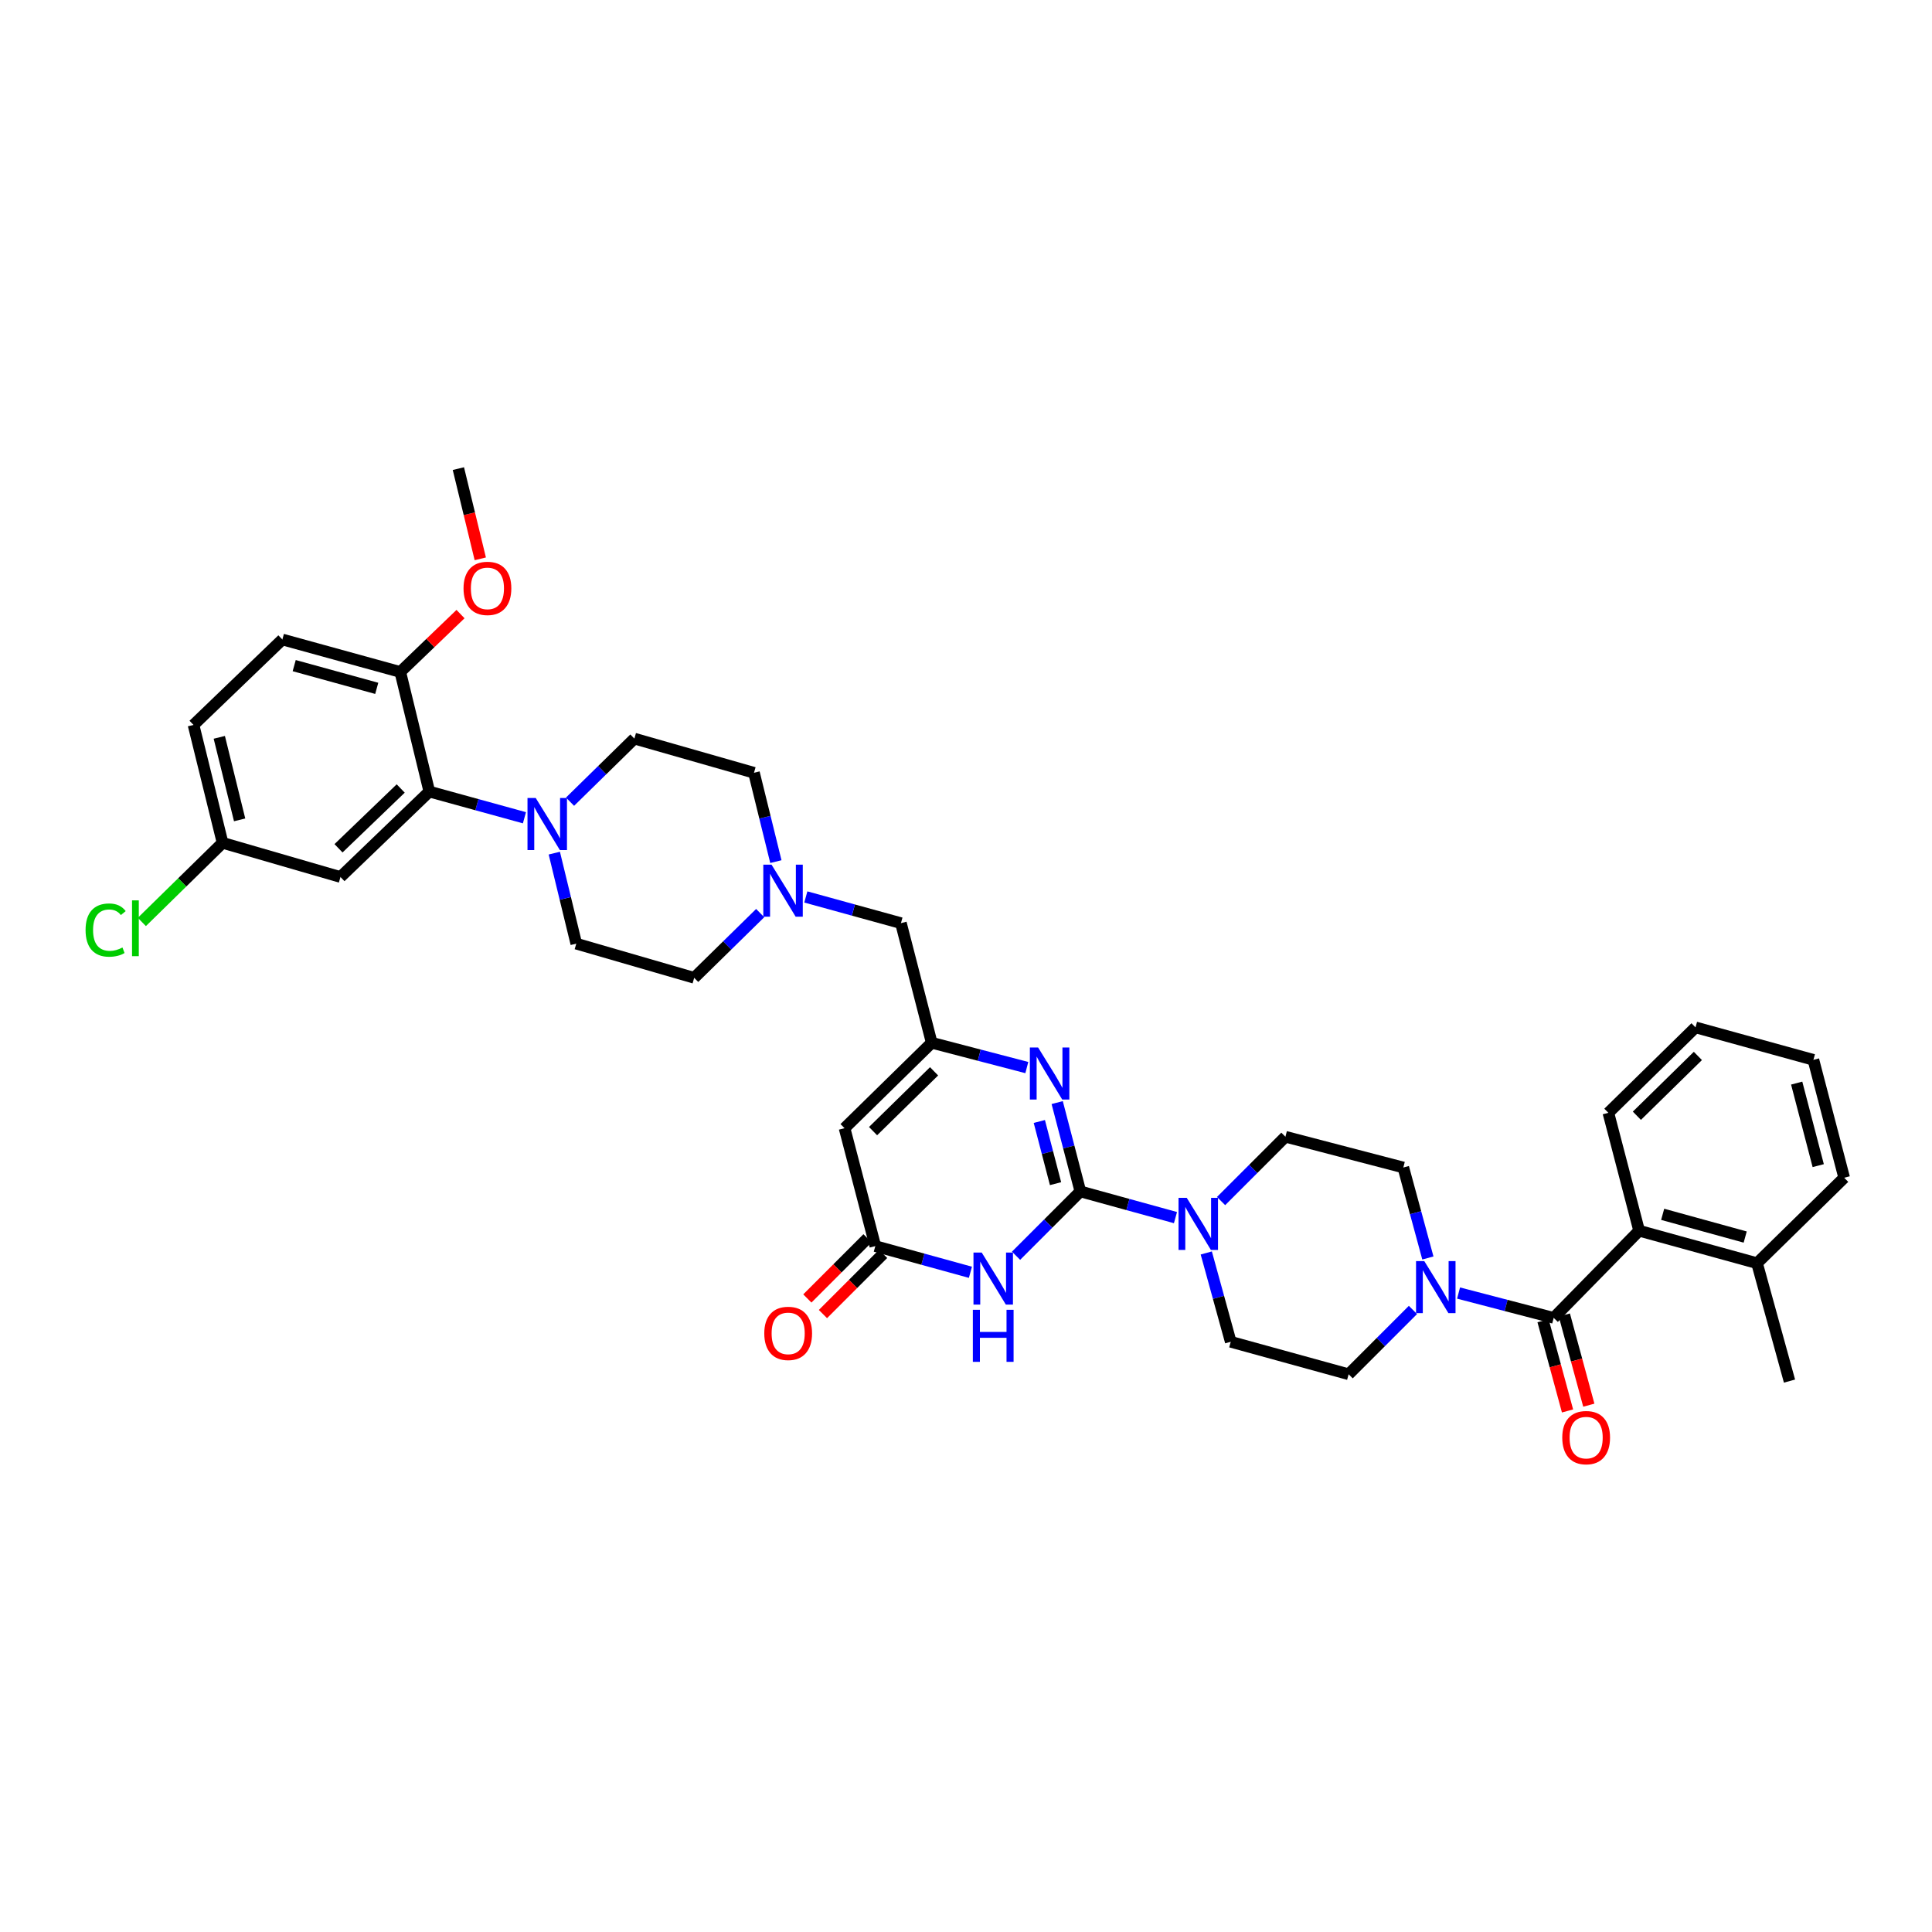 <?xml version='1.0' encoding='iso-8859-1'?>
<svg version='1.1' baseProfile='full'
              xmlns='http://www.w3.org/2000/svg'
                      xmlns:rdkit='http://www.rdkit.org/xml'
                      xmlns:xlink='http://www.w3.org/1999/xlink'
                  xml:space='preserve'
width='1000px' height='1000px' viewBox='0 0 1000 1000'>
<!-- END OF HEADER -->
<rect style='opacity:1.0;fill:#FFFFFF;stroke:none' width='1000' height='1000' x='0' y='0'> </rect>
<path class='bond-0' d='M 726.357,604.292 L 732.712,627.711' style='fill:none;fill-rule:evenodd;stroke:#000000;stroke-width:6px;stroke-linecap:butt;stroke-linejoin:miter;stroke-opacity:1' />
<path class='bond-0' d='M 732.712,627.711 L 739.067,651.13' style='fill:none;fill-rule:evenodd;stroke:#0000FF;stroke-width:6px;stroke-linecap:butt;stroke-linejoin:miter;stroke-opacity:1' />
<path class='bond-1' d='M 726.357,604.292 L 665.326,588.373' style='fill:none;fill-rule:evenodd;stroke:#000000;stroke-width:6px;stroke-linecap:butt;stroke-linejoin:miter;stroke-opacity:1' />
<path class='bond-2' d='M 731.346,678.017 L 714.699,694.664' style='fill:none;fill-rule:evenodd;stroke:#0000FF;stroke-width:6px;stroke-linecap:butt;stroke-linejoin:miter;stroke-opacity:1' />
<path class='bond-2' d='M 714.699,694.664 L 698.052,711.311' style='fill:none;fill-rule:evenodd;stroke:#000000;stroke-width:6px;stroke-linecap:butt;stroke-linejoin:miter;stroke-opacity:1' />
<path class='bond-3' d='M 754.952,669.281 L 779.571,675.703' style='fill:none;fill-rule:evenodd;stroke:#0000FF;stroke-width:6px;stroke-linecap:butt;stroke-linejoin:miter;stroke-opacity:1' />
<path class='bond-3' d='M 779.571,675.703 L 804.189,682.124' style='fill:none;fill-rule:evenodd;stroke:#000000;stroke-width:6px;stroke-linecap:butt;stroke-linejoin:miter;stroke-opacity:1' />
<path class='bond-4' d='M 698.052,711.311 L 637.026,694.51' style='fill:none;fill-rule:evenodd;stroke:#000000;stroke-width:6px;stroke-linecap:butt;stroke-linejoin:miter;stroke-opacity:1' />
<path class='bond-5' d='M 798.681,683.619 L 805.015,706.962' style='fill:none;fill-rule:evenodd;stroke:#000000;stroke-width:6px;stroke-linecap:butt;stroke-linejoin:miter;stroke-opacity:1' />
<path class='bond-5' d='M 805.015,706.962 L 811.349,730.305' style='fill:none;fill-rule:evenodd;stroke:#FF0000;stroke-width:6px;stroke-linecap:butt;stroke-linejoin:miter;stroke-opacity:1' />
<path class='bond-5' d='M 809.698,680.629 L 816.033,703.972' style='fill:none;fill-rule:evenodd;stroke:#000000;stroke-width:6px;stroke-linecap:butt;stroke-linejoin:miter;stroke-opacity:1' />
<path class='bond-5' d='M 816.033,703.972 L 822.367,727.315' style='fill:none;fill-rule:evenodd;stroke:#FF0000;stroke-width:6px;stroke-linecap:butt;stroke-linejoin:miter;stroke-opacity:1' />
<path class='bond-6' d='M 804.189,682.124 L 848.408,637.018' style='fill:none;fill-rule:evenodd;stroke:#000000;stroke-width:6px;stroke-linecap:butt;stroke-linejoin:miter;stroke-opacity:1' />
<path class='bond-7' d='M 954.545,609.6 L 938.62,548.575' style='fill:none;fill-rule:evenodd;stroke:#000000;stroke-width:6px;stroke-linecap:butt;stroke-linejoin:miter;stroke-opacity:1' />
<path class='bond-7' d='M 941.111,603.329 L 929.963,560.611' style='fill:none;fill-rule:evenodd;stroke:#000000;stroke-width:6px;stroke-linecap:butt;stroke-linejoin:miter;stroke-opacity:1' />
<path class='bond-8' d='M 954.545,609.6 L 909.433,653.825' style='fill:none;fill-rule:evenodd;stroke:#000000;stroke-width:6px;stroke-linecap:butt;stroke-linejoin:miter;stroke-opacity:1' />
<path class='bond-9' d='M 938.62,548.575 L 877.595,531.768' style='fill:none;fill-rule:evenodd;stroke:#000000;stroke-width:6px;stroke-linecap:butt;stroke-linejoin:miter;stroke-opacity:1' />
<path class='bond-10' d='M 877.595,531.768 L 832.489,575.992' style='fill:none;fill-rule:evenodd;stroke:#000000;stroke-width:6px;stroke-linecap:butt;stroke-linejoin:miter;stroke-opacity:1' />
<path class='bond-10' d='M 878.821,546.553 L 847.247,577.51' style='fill:none;fill-rule:evenodd;stroke:#000000;stroke-width:6px;stroke-linecap:butt;stroke-linejoin:miter;stroke-opacity:1' />
<path class='bond-11' d='M 437.137,583.952 L 482.25,539.727' style='fill:none;fill-rule:evenodd;stroke:#000000;stroke-width:6px;stroke-linecap:butt;stroke-linejoin:miter;stroke-opacity:1' />
<path class='bond-11' d='M 451.896,585.471 L 483.475,554.513' style='fill:none;fill-rule:evenodd;stroke:#000000;stroke-width:6px;stroke-linecap:butt;stroke-linejoin:miter;stroke-opacity:1' />
<path class='bond-12' d='M 437.137,583.952 L 453.063,644.977' style='fill:none;fill-rule:evenodd;stroke:#000000;stroke-width:6px;stroke-linecap:butt;stroke-linejoin:miter;stroke-opacity:1' />
<path class='bond-13' d='M 482.25,539.727 L 506.865,546.149' style='fill:none;fill-rule:evenodd;stroke:#000000;stroke-width:6px;stroke-linecap:butt;stroke-linejoin:miter;stroke-opacity:1' />
<path class='bond-13' d='M 506.865,546.149 L 531.481,552.57' style='fill:none;fill-rule:evenodd;stroke:#0000FF;stroke-width:6px;stroke-linecap:butt;stroke-linejoin:miter;stroke-opacity:1' />
<path class='bond-14' d='M 482.25,539.727 L 466.324,477.821' style='fill:none;fill-rule:evenodd;stroke:#000000;stroke-width:6px;stroke-linecap:butt;stroke-linejoin:miter;stroke-opacity:1' />
<path class='bond-15' d='M 547.2,570.694 L 553.197,593.686' style='fill:none;fill-rule:evenodd;stroke:#0000FF;stroke-width:6px;stroke-linecap:butt;stroke-linejoin:miter;stroke-opacity:1' />
<path class='bond-15' d='M 553.197,593.686 L 559.194,616.678' style='fill:none;fill-rule:evenodd;stroke:#000000;stroke-width:6px;stroke-linecap:butt;stroke-linejoin:miter;stroke-opacity:1' />
<path class='bond-15' d='M 537.953,580.473 L 542.151,596.567' style='fill:none;fill-rule:evenodd;stroke:#0000FF;stroke-width:6px;stroke-linecap:butt;stroke-linejoin:miter;stroke-opacity:1' />
<path class='bond-15' d='M 542.151,596.567 L 546.349,612.662' style='fill:none;fill-rule:evenodd;stroke:#000000;stroke-width:6px;stroke-linecap:butt;stroke-linejoin:miter;stroke-opacity:1' />
<path class='bond-16' d='M 559.194,616.678 L 542.547,633.325' style='fill:none;fill-rule:evenodd;stroke:#000000;stroke-width:6px;stroke-linecap:butt;stroke-linejoin:miter;stroke-opacity:1' />
<path class='bond-16' d='M 542.547,633.325 L 525.9,649.972' style='fill:none;fill-rule:evenodd;stroke:#0000FF;stroke-width:6px;stroke-linecap:butt;stroke-linejoin:miter;stroke-opacity:1' />
<path class='bond-17' d='M 559.194,616.678 L 583.807,623.454' style='fill:none;fill-rule:evenodd;stroke:#000000;stroke-width:6px;stroke-linecap:butt;stroke-linejoin:miter;stroke-opacity:1' />
<path class='bond-17' d='M 583.807,623.454 L 608.42,630.23' style='fill:none;fill-rule:evenodd;stroke:#0000FF;stroke-width:6px;stroke-linecap:butt;stroke-linejoin:miter;stroke-opacity:1' />
<path class='bond-18' d='M 502.288,658.534 L 477.675,651.756' style='fill:none;fill-rule:evenodd;stroke:#0000FF;stroke-width:6px;stroke-linecap:butt;stroke-linejoin:miter;stroke-opacity:1' />
<path class='bond-18' d='M 477.675,651.756 L 453.063,644.977' style='fill:none;fill-rule:evenodd;stroke:#000000;stroke-width:6px;stroke-linecap:butt;stroke-linejoin:miter;stroke-opacity:1' />
<path class='bond-19' d='M 449.026,640.941 L 433.454,656.513' style='fill:none;fill-rule:evenodd;stroke:#000000;stroke-width:6px;stroke-linecap:butt;stroke-linejoin:miter;stroke-opacity:1' />
<path class='bond-19' d='M 433.454,656.513 L 417.882,672.085' style='fill:none;fill-rule:evenodd;stroke:#FF0000;stroke-width:6px;stroke-linecap:butt;stroke-linejoin:miter;stroke-opacity:1' />
<path class='bond-19' d='M 457.099,649.013 L 441.527,664.585' style='fill:none;fill-rule:evenodd;stroke:#000000;stroke-width:6px;stroke-linecap:butt;stroke-linejoin:miter;stroke-opacity:1' />
<path class='bond-19' d='M 441.527,664.585 L 425.955,680.157' style='fill:none;fill-rule:evenodd;stroke:#FF0000;stroke-width:6px;stroke-linecap:butt;stroke-linejoin:miter;stroke-opacity:1' />
<path class='bond-20' d='M 624.365,648.532 L 630.696,671.521' style='fill:none;fill-rule:evenodd;stroke:#0000FF;stroke-width:6px;stroke-linecap:butt;stroke-linejoin:miter;stroke-opacity:1' />
<path class='bond-20' d='M 630.696,671.521 L 637.026,694.51' style='fill:none;fill-rule:evenodd;stroke:#000000;stroke-width:6px;stroke-linecap:butt;stroke-linejoin:miter;stroke-opacity:1' />
<path class='bond-21' d='M 632.032,621.667 L 648.679,605.02' style='fill:none;fill-rule:evenodd;stroke:#0000FF;stroke-width:6px;stroke-linecap:butt;stroke-linejoin:miter;stroke-opacity:1' />
<path class='bond-21' d='M 648.679,605.02 L 665.326,588.373' style='fill:none;fill-rule:evenodd;stroke:#000000;stroke-width:6px;stroke-linecap:butt;stroke-linejoin:miter;stroke-opacity:1' />
<path class='bond-22' d='M 466.324,477.821 L 441.712,471.042' style='fill:none;fill-rule:evenodd;stroke:#000000;stroke-width:6px;stroke-linecap:butt;stroke-linejoin:miter;stroke-opacity:1' />
<path class='bond-22' d='M 441.712,471.042 L 417.099,464.263' style='fill:none;fill-rule:evenodd;stroke:#0000FF;stroke-width:6px;stroke-linecap:butt;stroke-linejoin:miter;stroke-opacity:1' />
<path class='bond-23' d='M 393.471,472.615 L 376.391,489.367' style='fill:none;fill-rule:evenodd;stroke:#0000FF;stroke-width:6px;stroke-linecap:butt;stroke-linejoin:miter;stroke-opacity:1' />
<path class='bond-23' d='M 376.391,489.367 L 359.311,506.12' style='fill:none;fill-rule:evenodd;stroke:#000000;stroke-width:6px;stroke-linecap:butt;stroke-linejoin:miter;stroke-opacity:1' />
<path class='bond-24' d='M 401.592,445.971 L 395.927,422.98' style='fill:none;fill-rule:evenodd;stroke:#0000FF;stroke-width:6px;stroke-linecap:butt;stroke-linejoin:miter;stroke-opacity:1' />
<path class='bond-24' d='M 395.927,422.98 L 390.262,399.988' style='fill:none;fill-rule:evenodd;stroke:#000000;stroke-width:6px;stroke-linecap:butt;stroke-linejoin:miter;stroke-opacity:1' />
<path class='bond-25' d='M 359.311,506.12 L 298.28,488.431' style='fill:none;fill-rule:evenodd;stroke:#000000;stroke-width:6px;stroke-linecap:butt;stroke-linejoin:miter;stroke-opacity:1' />
<path class='bond-26' d='M 298.28,488.431 L 292.593,465.006' style='fill:none;fill-rule:evenodd;stroke:#000000;stroke-width:6px;stroke-linecap:butt;stroke-linejoin:miter;stroke-opacity:1' />
<path class='bond-26' d='M 292.593,465.006 L 286.906,441.582' style='fill:none;fill-rule:evenodd;stroke:#0000FF;stroke-width:6px;stroke-linecap:butt;stroke-linejoin:miter;stroke-opacity:1' />
<path class='bond-27' d='M 295.045,414.954 L 311.7,398.627' style='fill:none;fill-rule:evenodd;stroke:#0000FF;stroke-width:6px;stroke-linecap:butt;stroke-linejoin:miter;stroke-opacity:1' />
<path class='bond-27' d='M 311.7,398.627 L 328.355,382.3' style='fill:none;fill-rule:evenodd;stroke:#000000;stroke-width:6px;stroke-linecap:butt;stroke-linejoin:miter;stroke-opacity:1' />
<path class='bond-28' d='M 271.449,423.27 L 246.833,416.494' style='fill:none;fill-rule:evenodd;stroke:#0000FF;stroke-width:6px;stroke-linecap:butt;stroke-linejoin:miter;stroke-opacity:1' />
<path class='bond-28' d='M 246.833,416.494 L 222.217,409.717' style='fill:none;fill-rule:evenodd;stroke:#000000;stroke-width:6px;stroke-linecap:butt;stroke-linejoin:miter;stroke-opacity:1' />
<path class='bond-29' d='M 328.355,382.3 L 390.262,399.988' style='fill:none;fill-rule:evenodd;stroke:#000000;stroke-width:6px;stroke-linecap:butt;stroke-linejoin:miter;stroke-opacity:1' />
<path class='bond-30' d='M 222.217,409.717 L 176.229,453.936' style='fill:none;fill-rule:evenodd;stroke:#000000;stroke-width:6px;stroke-linecap:butt;stroke-linejoin:miter;stroke-opacity:1' />
<path class='bond-30' d='M 207.406,408.121 L 175.215,439.074' style='fill:none;fill-rule:evenodd;stroke:#000000;stroke-width:6px;stroke-linecap:butt;stroke-linejoin:miter;stroke-opacity:1' />
<path class='bond-31' d='M 222.217,409.717 L 207.186,347.804' style='fill:none;fill-rule:evenodd;stroke:#000000;stroke-width:6px;stroke-linecap:butt;stroke-linejoin:miter;stroke-opacity:1' />
<path class='bond-32' d='M 176.229,453.936 L 115.204,436.247' style='fill:none;fill-rule:evenodd;stroke:#000000;stroke-width:6px;stroke-linecap:butt;stroke-linejoin:miter;stroke-opacity:1' />
<path class='bond-33' d='M 115.204,436.247 L 100.166,375.222' style='fill:none;fill-rule:evenodd;stroke:#000000;stroke-width:6px;stroke-linecap:butt;stroke-linejoin:miter;stroke-opacity:1' />
<path class='bond-33' d='M 124.033,424.362 L 113.507,381.644' style='fill:none;fill-rule:evenodd;stroke:#000000;stroke-width:6px;stroke-linecap:butt;stroke-linejoin:miter;stroke-opacity:1' />
<path class='bond-34' d='M 115.204,436.247 L 94.313,456.727' style='fill:none;fill-rule:evenodd;stroke:#000000;stroke-width:6px;stroke-linecap:butt;stroke-linejoin:miter;stroke-opacity:1' />
<path class='bond-34' d='M 94.313,456.727 L 73.421,477.207' style='fill:none;fill-rule:evenodd;stroke:#00CC00;stroke-width:6px;stroke-linecap:butt;stroke-linejoin:miter;stroke-opacity:1' />
<path class='bond-35' d='M 100.166,375.222 L 146.154,330.997' style='fill:none;fill-rule:evenodd;stroke:#000000;stroke-width:6px;stroke-linecap:butt;stroke-linejoin:miter;stroke-opacity:1' />
<path class='bond-36' d='M 146.154,330.997 L 207.186,347.804' style='fill:none;fill-rule:evenodd;stroke:#000000;stroke-width:6px;stroke-linecap:butt;stroke-linejoin:miter;stroke-opacity:1' />
<path class='bond-36' d='M 152.278,344.525 L 195,356.29' style='fill:none;fill-rule:evenodd;stroke:#000000;stroke-width:6px;stroke-linecap:butt;stroke-linejoin:miter;stroke-opacity:1' />
<path class='bond-37' d='M 207.186,347.804 L 222.773,332.828' style='fill:none;fill-rule:evenodd;stroke:#000000;stroke-width:6px;stroke-linecap:butt;stroke-linejoin:miter;stroke-opacity:1' />
<path class='bond-37' d='M 222.773,332.828 L 238.361,317.852' style='fill:none;fill-rule:evenodd;stroke:#FF0000;stroke-width:6px;stroke-linecap:butt;stroke-linejoin:miter;stroke-opacity:1' />
<path class='bond-38' d='M 248.596,289.251 L 242.925,265.903' style='fill:none;fill-rule:evenodd;stroke:#FF0000;stroke-width:6px;stroke-linecap:butt;stroke-linejoin:miter;stroke-opacity:1' />
<path class='bond-38' d='M 242.925,265.903 L 237.254,242.554' style='fill:none;fill-rule:evenodd;stroke:#000000;stroke-width:6px;stroke-linecap:butt;stroke-linejoin:miter;stroke-opacity:1' />
<path class='bond-39' d='M 832.489,575.992 L 848.408,637.018' style='fill:none;fill-rule:evenodd;stroke:#000000;stroke-width:6px;stroke-linecap:butt;stroke-linejoin:miter;stroke-opacity:1' />
<path class='bond-40' d='M 848.408,637.018 L 909.433,653.825' style='fill:none;fill-rule:evenodd;stroke:#000000;stroke-width:6px;stroke-linecap:butt;stroke-linejoin:miter;stroke-opacity:1' />
<path class='bond-40' d='M 860.593,628.533 L 903.31,640.297' style='fill:none;fill-rule:evenodd;stroke:#000000;stroke-width:6px;stroke-linecap:butt;stroke-linejoin:miter;stroke-opacity:1' />
<path class='bond-41' d='M 909.433,653.825 L 926.24,714.85' style='fill:none;fill-rule:evenodd;stroke:#000000;stroke-width:6px;stroke-linecap:butt;stroke-linejoin:miter;stroke-opacity:1' />
<path  class='atom-1' d='M 737.202 652.734
L 746.031 667.004
Q 746.906 668.412, 748.314 670.962
Q 749.722 673.511, 749.798 673.663
L 749.798 652.734
L 753.375 652.734
L 753.375 679.676
L 749.684 679.676
L 740.209 664.074
Q 739.105 662.247, 737.925 660.154
Q 736.784 658.061, 736.441 657.414
L 736.441 679.676
L 732.94 679.676
L 732.94 652.734
L 737.202 652.734
' fill='#0000FF'/>
<path  class='atom-4' d='M 808.623 744.113
Q 808.623 737.644, 811.819 734.029
Q 815.016 730.414, 820.99 730.414
Q 826.964 730.414, 830.161 734.029
Q 833.357 737.644, 833.357 744.113
Q 833.357 750.658, 830.123 754.388
Q 826.888 758.079, 820.99 758.079
Q 815.054 758.079, 811.819 754.388
Q 808.623 750.696, 808.623 744.113
M 820.99 755.035
Q 825.1 755.035, 827.307 752.295
Q 829.552 749.517, 829.552 744.113
Q 829.552 738.824, 827.307 736.16
Q 825.1 733.458, 820.99 733.458
Q 816.88 733.458, 814.635 736.122
Q 812.428 738.786, 812.428 744.113
Q 812.428 749.555, 814.635 752.295
Q 816.88 755.035, 820.99 755.035
' fill='#FF0000'/>
<path  class='atom-10' d='M 537.32 542.176
L 546.148 556.446
Q 547.023 557.854, 548.431 560.403
Q 549.839 562.953, 549.915 563.105
L 549.915 542.176
L 553.492 542.176
L 553.492 569.117
L 549.801 569.117
L 540.326 553.516
Q 539.222 551.689, 538.043 549.596
Q 536.901 547.503, 536.559 546.856
L 536.559 569.117
L 533.058 569.117
L 533.058 542.176
L 537.32 542.176
' fill='#0000FF'/>
<path  class='atom-12' d='M 508.133 648.313
L 516.961 662.583
Q 517.836 663.991, 519.244 666.541
Q 520.652 669.091, 520.728 669.243
L 520.728 648.313
L 524.305 648.313
L 524.305 675.255
L 520.614 675.255
L 511.139 659.653
Q 510.035 657.827, 508.856 655.734
Q 507.714 653.641, 507.371 652.994
L 507.371 675.255
L 503.871 675.255
L 503.871 648.313
L 508.133 648.313
' fill='#0000FF'/>
<path  class='atom-12' d='M 503.547 677.949
L 507.2 677.949
L 507.2 689.404
L 520.976 689.404
L 520.976 677.949
L 524.629 677.949
L 524.629 704.891
L 520.976 704.891
L 520.976 692.448
L 507.2 692.448
L 507.2 704.891
L 503.547 704.891
L 503.547 677.949
' fill='#0000FF'/>
<path  class='atom-14' d='M 395.589 690.16
Q 395.589 683.69, 398.786 680.075
Q 401.982 676.46, 407.957 676.46
Q 413.931 676.46, 417.127 680.075
Q 420.324 683.69, 420.324 690.16
Q 420.324 696.705, 417.089 700.434
Q 413.855 704.125, 407.957 704.125
Q 402.02 704.125, 398.786 700.434
Q 395.589 696.743, 395.589 690.16
M 407.957 701.081
Q 412.066 701.081, 414.273 698.341
Q 416.519 695.563, 416.519 690.16
Q 416.519 684.87, 414.273 682.206
Q 412.066 679.505, 407.957 679.505
Q 403.847 679.505, 401.602 682.168
Q 399.394 684.832, 399.394 690.16
Q 399.394 695.601, 401.602 698.341
Q 403.847 701.081, 407.957 701.081
' fill='#FF0000'/>
<path  class='atom-15' d='M 614.264 620.008
L 623.092 634.278
Q 623.968 635.686, 625.376 638.235
Q 626.784 640.785, 626.86 640.937
L 626.86 620.008
L 630.437 620.008
L 630.437 646.95
L 626.746 646.95
L 617.27 631.348
Q 616.167 629.521, 614.987 627.428
Q 613.845 625.335, 613.503 624.688
L 613.503 646.95
L 610.002 646.95
L 610.002 620.008
L 614.264 620.008
' fill='#0000FF'/>
<path  class='atom-17' d='M 399.344 447.543
L 408.172 461.813
Q 409.047 463.221, 410.455 465.77
Q 411.863 468.32, 411.939 468.472
L 411.939 447.543
L 415.516 447.543
L 415.516 474.485
L 411.825 474.485
L 402.35 458.883
Q 401.246 457.056, 400.067 454.963
Q 398.925 452.87, 398.583 452.223
L 398.583 474.485
L 395.082 474.485
L 395.082 447.543
L 399.344 447.543
' fill='#0000FF'/>
<path  class='atom-22' d='M 277.293 413.047
L 286.122 427.317
Q 286.997 428.725, 288.405 431.275
Q 289.813 433.824, 289.889 433.977
L 289.889 413.047
L 293.466 413.047
L 293.466 439.989
L 289.775 439.989
L 280.299 424.387
Q 279.196 422.56, 278.016 420.467
Q 276.875 418.375, 276.532 417.728
L 276.532 439.989
L 273.031 439.989
L 273.031 413.047
L 277.293 413.047
' fill='#0000FF'/>
<path  class='atom-31' d='M 239.925 304.544
Q 239.925 298.074, 243.121 294.459
Q 246.318 290.844, 252.292 290.844
Q 258.266 290.844, 261.463 294.459
Q 264.659 298.074, 264.659 304.544
Q 264.659 311.089, 261.425 314.818
Q 258.19 318.509, 252.292 318.509
Q 246.356 318.509, 243.121 314.818
Q 239.925 311.127, 239.925 304.544
M 252.292 315.465
Q 256.402 315.465, 258.609 312.725
Q 260.854 309.947, 260.854 304.544
Q 260.854 299.254, 258.609 296.59
Q 256.402 293.889, 252.292 293.889
Q 248.182 293.889, 245.937 296.552
Q 243.73 299.216, 243.73 304.544
Q 243.73 309.985, 245.937 312.725
Q 248.182 315.465, 252.292 315.465
' fill='#FF0000'/>
<path  class='atom-33' d='M 44.291 481.404
Q 44.291 474.707, 47.411 471.206
Q 50.57 467.667, 56.544 467.667
Q 62.1 467.667, 65.068 471.586
L 62.557 473.641
Q 60.388 470.787, 56.544 470.787
Q 52.473 470.787, 50.304 473.527
Q 48.173 476.229, 48.173 481.404
Q 48.173 486.731, 50.38 489.471
Q 52.625 492.211, 56.963 492.211
Q 59.931 492.211, 63.394 490.423
L 64.46 493.277
Q 63.051 494.19, 60.92 494.723
Q 58.789 495.255, 56.43 495.255
Q 50.57 495.255, 47.411 491.678
Q 44.291 488.101, 44.291 481.404
' fill='#00CC00'/>
<path  class='atom-33' d='M 68.341 466.03
L 71.842 466.03
L 71.842 494.913
L 68.341 494.913
L 68.341 466.03
' fill='#00CC00'/>
</svg>
